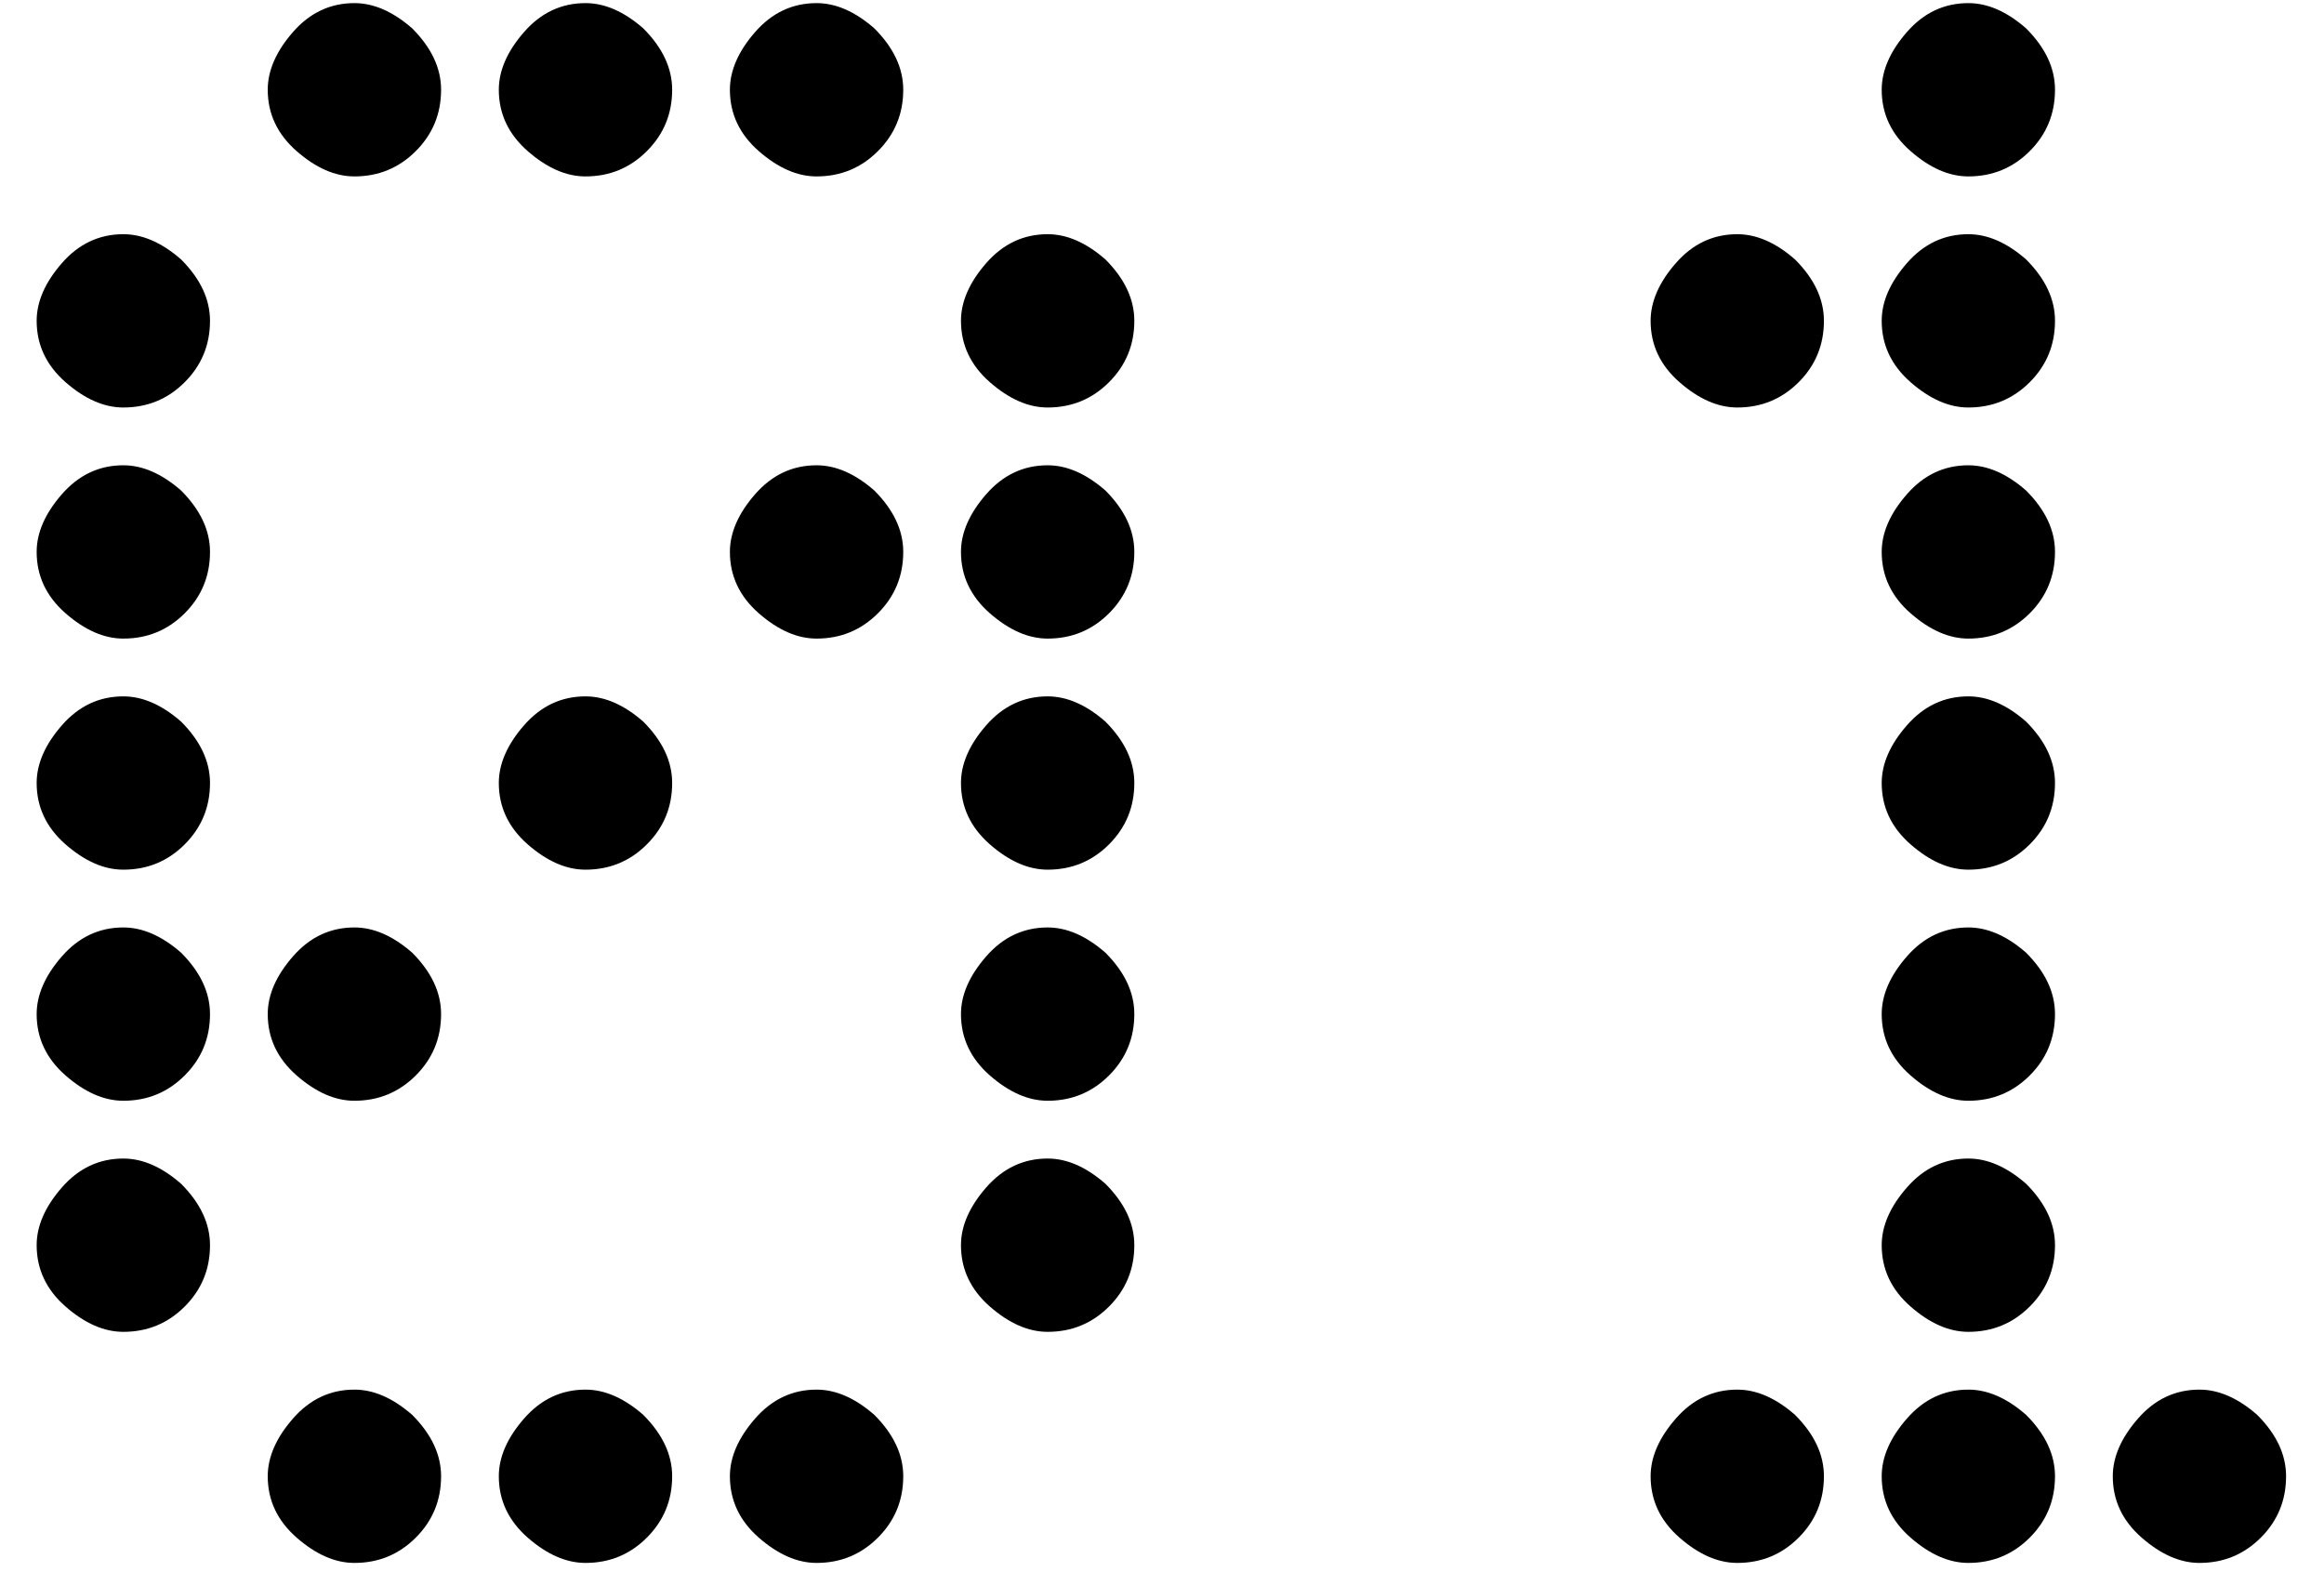 <svg width="44" height="30" viewBox="0 0 44 30" fill="none" xmlns="http://www.w3.org/2000/svg">
<path d="M6.71 29.59C6.345 29.59 5.981 29.43 5.616 29.111C5.252 28.792 5.069 28.405 5.069 27.949C5.069 27.585 5.229 27.22 5.548 26.855C5.867 26.491 6.254 26.309 6.71 26.309C7.075 26.309 7.439 26.468 7.804 26.787C8.168 27.152 8.351 27.539 8.351 27.949C8.351 28.405 8.191 28.792 7.872 29.111C7.553 29.43 7.166 29.59 6.71 29.59ZM11.085 29.59C10.72 29.59 10.356 29.43 9.991 29.111C9.627 28.792 9.444 28.405 9.444 27.949C9.444 27.585 9.604 27.22 9.923 26.855C10.242 26.491 10.629 26.309 11.085 26.309C11.45 26.309 11.814 26.468 12.179 26.787C12.543 27.152 12.726 27.539 12.726 27.949C12.726 28.405 12.566 28.792 12.247 29.111C11.928 29.43 11.541 29.59 11.085 29.59ZM15.46 29.59C15.095 29.59 14.731 29.43 14.366 29.111C14.002 28.792 13.819 28.405 13.819 27.949C13.819 27.585 13.979 27.22 14.298 26.855C14.617 26.491 15.004 26.309 15.46 26.309C15.825 26.309 16.189 26.468 16.554 26.787C16.918 27.152 17.101 27.539 17.101 27.949C17.101 28.405 16.941 28.792 16.622 29.111C16.303 29.43 15.916 29.59 15.46 29.59ZM2.335 25.215C1.97 25.215 1.606 25.055 1.241 24.736C0.877 24.417 0.694 24.03 0.694 23.574C0.694 23.21 0.854 22.845 1.173 22.48C1.492 22.116 1.879 21.934 2.335 21.934C2.7 21.934 3.064 22.093 3.429 22.412C3.793 22.777 3.976 23.164 3.976 23.574C3.976 24.03 3.816 24.417 3.497 24.736C3.178 25.055 2.791 25.215 2.335 25.215ZM19.835 25.215C19.47 25.215 19.106 25.055 18.741 24.736C18.377 24.417 18.194 24.03 18.194 23.574C18.194 23.21 18.354 22.845 18.673 22.48C18.992 22.116 19.379 21.934 19.835 21.934C20.2 21.934 20.564 22.093 20.929 22.412C21.293 22.777 21.476 23.164 21.476 23.574C21.476 24.03 21.316 24.417 20.997 24.736C20.678 25.055 20.291 25.215 19.835 25.215ZM2.335 20.84C1.97 20.84 1.606 20.68 1.241 20.361C0.877 20.042 0.694 19.655 0.694 19.199C0.694 18.835 0.854 18.47 1.173 18.105C1.492 17.741 1.879 17.559 2.335 17.559C2.7 17.559 3.064 17.718 3.429 18.037C3.793 18.402 3.976 18.789 3.976 19.199C3.976 19.655 3.816 20.042 3.497 20.361C3.178 20.68 2.791 20.84 2.335 20.84ZM6.71 20.84C6.345 20.84 5.981 20.68 5.616 20.361C5.252 20.042 5.069 19.655 5.069 19.199C5.069 18.835 5.229 18.47 5.548 18.105C5.867 17.741 6.254 17.559 6.71 17.559C7.075 17.559 7.439 17.718 7.804 18.037C8.168 18.402 8.351 18.789 8.351 19.199C8.351 19.655 8.191 20.042 7.872 20.361C7.553 20.68 7.166 20.84 6.71 20.84ZM19.835 20.84C19.47 20.84 19.106 20.68 18.741 20.361C18.377 20.042 18.194 19.655 18.194 19.199C18.194 18.835 18.354 18.47 18.673 18.105C18.992 17.741 19.379 17.559 19.835 17.559C20.2 17.559 20.564 17.718 20.929 18.037C21.293 18.402 21.476 18.789 21.476 19.199C21.476 19.655 21.316 20.042 20.997 20.361C20.678 20.68 20.291 20.84 19.835 20.84ZM2.335 16.465C1.97 16.465 1.606 16.305 1.241 15.986C0.877 15.667 0.694 15.28 0.694 14.824C0.694 14.46 0.854 14.095 1.173 13.73C1.492 13.366 1.879 13.184 2.335 13.184C2.7 13.184 3.064 13.343 3.429 13.662C3.793 14.027 3.976 14.414 3.976 14.824C3.976 15.28 3.816 15.667 3.497 15.986C3.178 16.305 2.791 16.465 2.335 16.465ZM11.085 16.465C10.72 16.465 10.356 16.305 9.991 15.986C9.627 15.667 9.444 15.28 9.444 14.824C9.444 14.46 9.604 14.095 9.923 13.73C10.242 13.366 10.629 13.184 11.085 13.184C11.45 13.184 11.814 13.343 12.179 13.662C12.543 14.027 12.726 14.414 12.726 14.824C12.726 15.28 12.566 15.667 12.247 15.986C11.928 16.305 11.541 16.465 11.085 16.465ZM19.835 16.465C19.47 16.465 19.106 16.305 18.741 15.986C18.377 15.667 18.194 15.28 18.194 14.824C18.194 14.46 18.354 14.095 18.673 13.73C18.992 13.366 19.379 13.184 19.835 13.184C20.2 13.184 20.564 13.343 20.929 13.662C21.293 14.027 21.476 14.414 21.476 14.824C21.476 15.28 21.316 15.667 20.997 15.986C20.678 16.305 20.291 16.465 19.835 16.465ZM2.335 12.09C1.97 12.09 1.606 11.93 1.241 11.611C0.877 11.292 0.694 10.905 0.694 10.449C0.694 10.085 0.854 9.72 1.173 9.355C1.492 8.991 1.879 8.809 2.335 8.809C2.7 8.809 3.064 8.968 3.429 9.287C3.793 9.652 3.976 10.039 3.976 10.449C3.976 10.905 3.816 11.292 3.497 11.611C3.178 11.93 2.791 12.09 2.335 12.09ZM15.46 12.09C15.095 12.09 14.731 11.93 14.366 11.611C14.002 11.292 13.819 10.905 13.819 10.449C13.819 10.085 13.979 9.72 14.298 9.355C14.617 8.991 15.004 8.809 15.46 8.809C15.825 8.809 16.189 8.968 16.554 9.287C16.918 9.652 17.101 10.039 17.101 10.449C17.101 10.905 16.941 11.292 16.622 11.611C16.303 11.93 15.916 12.09 15.46 12.09ZM19.835 12.09C19.47 12.09 19.106 11.93 18.741 11.611C18.377 11.292 18.194 10.905 18.194 10.449C18.194 10.085 18.354 9.72 18.673 9.355C18.992 8.991 19.379 8.809 19.835 8.809C20.2 8.809 20.564 8.968 20.929 9.287C21.293 9.652 21.476 10.039 21.476 10.449C21.476 10.905 21.316 11.292 20.997 11.611C20.678 11.93 20.291 12.09 19.835 12.09ZM2.335 7.715C1.97 7.715 1.606 7.555 1.241 7.236C0.877 6.917 0.694 6.53 0.694 6.074C0.694 5.71 0.854 5.345 1.173 4.98C1.492 4.616 1.879 4.434 2.335 4.434C2.7 4.434 3.064 4.593 3.429 4.912C3.793 5.277 3.976 5.664 3.976 6.074C3.976 6.53 3.816 6.917 3.497 7.236C3.178 7.555 2.791 7.715 2.335 7.715ZM19.835 7.715C19.47 7.715 19.106 7.555 18.741 7.236C18.377 6.917 18.194 6.53 18.194 6.074C18.194 5.71 18.354 5.345 18.673 4.98C18.992 4.616 19.379 4.434 19.835 4.434C20.2 4.434 20.564 4.593 20.929 4.912C21.293 5.277 21.476 5.664 21.476 6.074C21.476 6.53 21.316 6.917 20.997 7.236C20.678 7.555 20.291 7.715 19.835 7.715ZM6.71 3.34C6.345 3.34 5.981 3.18 5.616 2.861C5.252 2.542 5.069 2.155 5.069 1.699C5.069 1.335 5.229 0.97 5.548 0.605C5.867 0.241 6.254 0.059 6.71 0.059C7.075 0.059 7.439 0.218 7.804 0.537C8.168 0.902 8.351 1.289 8.351 1.699C8.351 2.155 8.191 2.542 7.872 2.861C7.553 3.18 7.166 3.34 6.71 3.34ZM11.085 3.34C10.72 3.34 10.356 3.18 9.991 2.861C9.627 2.542 9.444 2.155 9.444 1.699C9.444 1.335 9.604 0.97 9.923 0.605C10.242 0.241 10.629 0.059 11.085 0.059C11.45 0.059 11.814 0.218 12.179 0.537C12.543 0.902 12.726 1.289 12.726 1.699C12.726 2.155 12.566 2.542 12.247 2.861C11.928 3.18 11.541 3.34 11.085 3.34ZM15.46 3.34C15.095 3.34 14.731 3.18 14.366 2.861C14.002 2.542 13.819 2.155 13.819 1.699C13.819 1.335 13.979 0.97 14.298 0.605C14.617 0.241 15.004 0.059 15.46 0.059C15.825 0.059 16.189 0.218 16.554 0.537C16.918 0.902 17.101 1.289 17.101 1.699C17.101 2.155 16.941 2.542 16.622 2.861C16.303 3.18 15.916 3.34 15.46 3.34ZM32.892 29.59C32.527 29.59 32.162 29.43 31.798 29.111C31.433 28.792 31.251 28.405 31.251 27.949C31.251 27.585 31.41 27.22 31.73 26.855C32.048 26.491 32.436 26.309 32.892 26.309C33.256 26.309 33.621 26.468 33.985 26.787C34.35 27.152 34.532 27.539 34.532 27.949C34.532 28.405 34.373 28.792 34.054 29.111C33.735 29.43 33.347 29.59 32.892 29.59ZM37.267 29.59C36.902 29.59 36.537 29.43 36.173 29.111C35.808 28.792 35.626 28.405 35.626 27.949C35.626 27.585 35.785 27.22 36.105 26.855C36.423 26.491 36.811 26.309 37.267 26.309C37.631 26.309 37.996 26.468 38.36 26.787C38.725 27.152 38.907 27.539 38.907 27.949C38.907 28.405 38.748 28.792 38.429 29.111C38.11 29.43 37.722 29.59 37.267 29.59ZM41.642 29.59C41.277 29.59 40.912 29.43 40.548 29.111C40.183 28.792 40.001 28.405 40.001 27.949C40.001 27.585 40.16 27.22 40.48 26.855C40.798 26.491 41.186 26.309 41.642 26.309C42.006 26.309 42.371 26.468 42.735 26.787C43.1 27.152 43.282 27.539 43.282 27.949C43.282 28.405 43.123 28.792 42.804 29.111C42.485 29.43 42.097 29.59 41.642 29.59ZM37.267 25.215C36.902 25.215 36.537 25.055 36.173 24.736C35.808 24.417 35.626 24.03 35.626 23.574C35.626 23.21 35.785 22.845 36.105 22.48C36.423 22.116 36.811 21.934 37.267 21.934C37.631 21.934 37.996 22.093 38.36 22.412C38.725 22.777 38.907 23.164 38.907 23.574C38.907 24.03 38.748 24.417 38.429 24.736C38.11 25.055 37.722 25.215 37.267 25.215ZM37.267 20.84C36.902 20.84 36.537 20.68 36.173 20.361C35.808 20.042 35.626 19.655 35.626 19.199C35.626 18.835 35.785 18.47 36.105 18.105C36.423 17.741 36.811 17.559 37.267 17.559C37.631 17.559 37.996 17.718 38.36 18.037C38.725 18.402 38.907 18.789 38.907 19.199C38.907 19.655 38.748 20.042 38.429 20.361C38.11 20.68 37.722 20.84 37.267 20.84ZM37.267 16.465C36.902 16.465 36.537 16.305 36.173 15.986C35.808 15.667 35.626 15.28 35.626 14.824C35.626 14.46 35.785 14.095 36.105 13.73C36.423 13.366 36.811 13.184 37.267 13.184C37.631 13.184 37.996 13.343 38.36 13.662C38.725 14.027 38.907 14.414 38.907 14.824C38.907 15.28 38.748 15.667 38.429 15.986C38.11 16.305 37.722 16.465 37.267 16.465ZM37.267 12.09C36.902 12.09 36.537 11.93 36.173 11.611C35.808 11.292 35.626 10.905 35.626 10.449C35.626 10.085 35.785 9.72 36.105 9.355C36.423 8.991 36.811 8.809 37.267 8.809C37.631 8.809 37.996 8.968 38.36 9.287C38.725 9.652 38.907 10.039 38.907 10.449C38.907 10.905 38.748 11.292 38.429 11.611C38.11 11.93 37.722 12.09 37.267 12.09ZM32.892 7.715C32.527 7.715 32.162 7.555 31.798 7.236C31.433 6.917 31.251 6.53 31.251 6.074C31.251 5.71 31.41 5.345 31.73 4.98C32.048 4.616 32.436 4.434 32.892 4.434C33.256 4.434 33.621 4.593 33.985 4.912C34.35 5.277 34.532 5.664 34.532 6.074C34.532 6.53 34.373 6.917 34.054 7.236C33.735 7.555 33.347 7.715 32.892 7.715ZM37.267 7.715C36.902 7.715 36.537 7.555 36.173 7.236C35.808 6.917 35.626 6.53 35.626 6.074C35.626 5.71 35.785 5.345 36.105 4.98C36.423 4.616 36.811 4.434 37.267 4.434C37.631 4.434 37.996 4.593 38.36 4.912C38.725 5.277 38.907 5.664 38.907 6.074C38.907 6.53 38.748 6.917 38.429 7.236C38.11 7.555 37.722 7.715 37.267 7.715ZM37.267 3.34C36.902 3.34 36.537 3.18 36.173 2.861C35.808 2.542 35.626 2.155 35.626 1.699C35.626 1.335 35.785 0.97 36.105 0.605C36.423 0.241 36.811 0.059 37.267 0.059C37.631 0.059 37.996 0.218 38.36 0.537C38.725 0.902 38.907 1.289 38.907 1.699C38.907 2.155 38.748 2.542 38.429 2.861C38.11 3.18 37.722 3.34 37.267 3.34Z" fill="black"/>
</svg>
